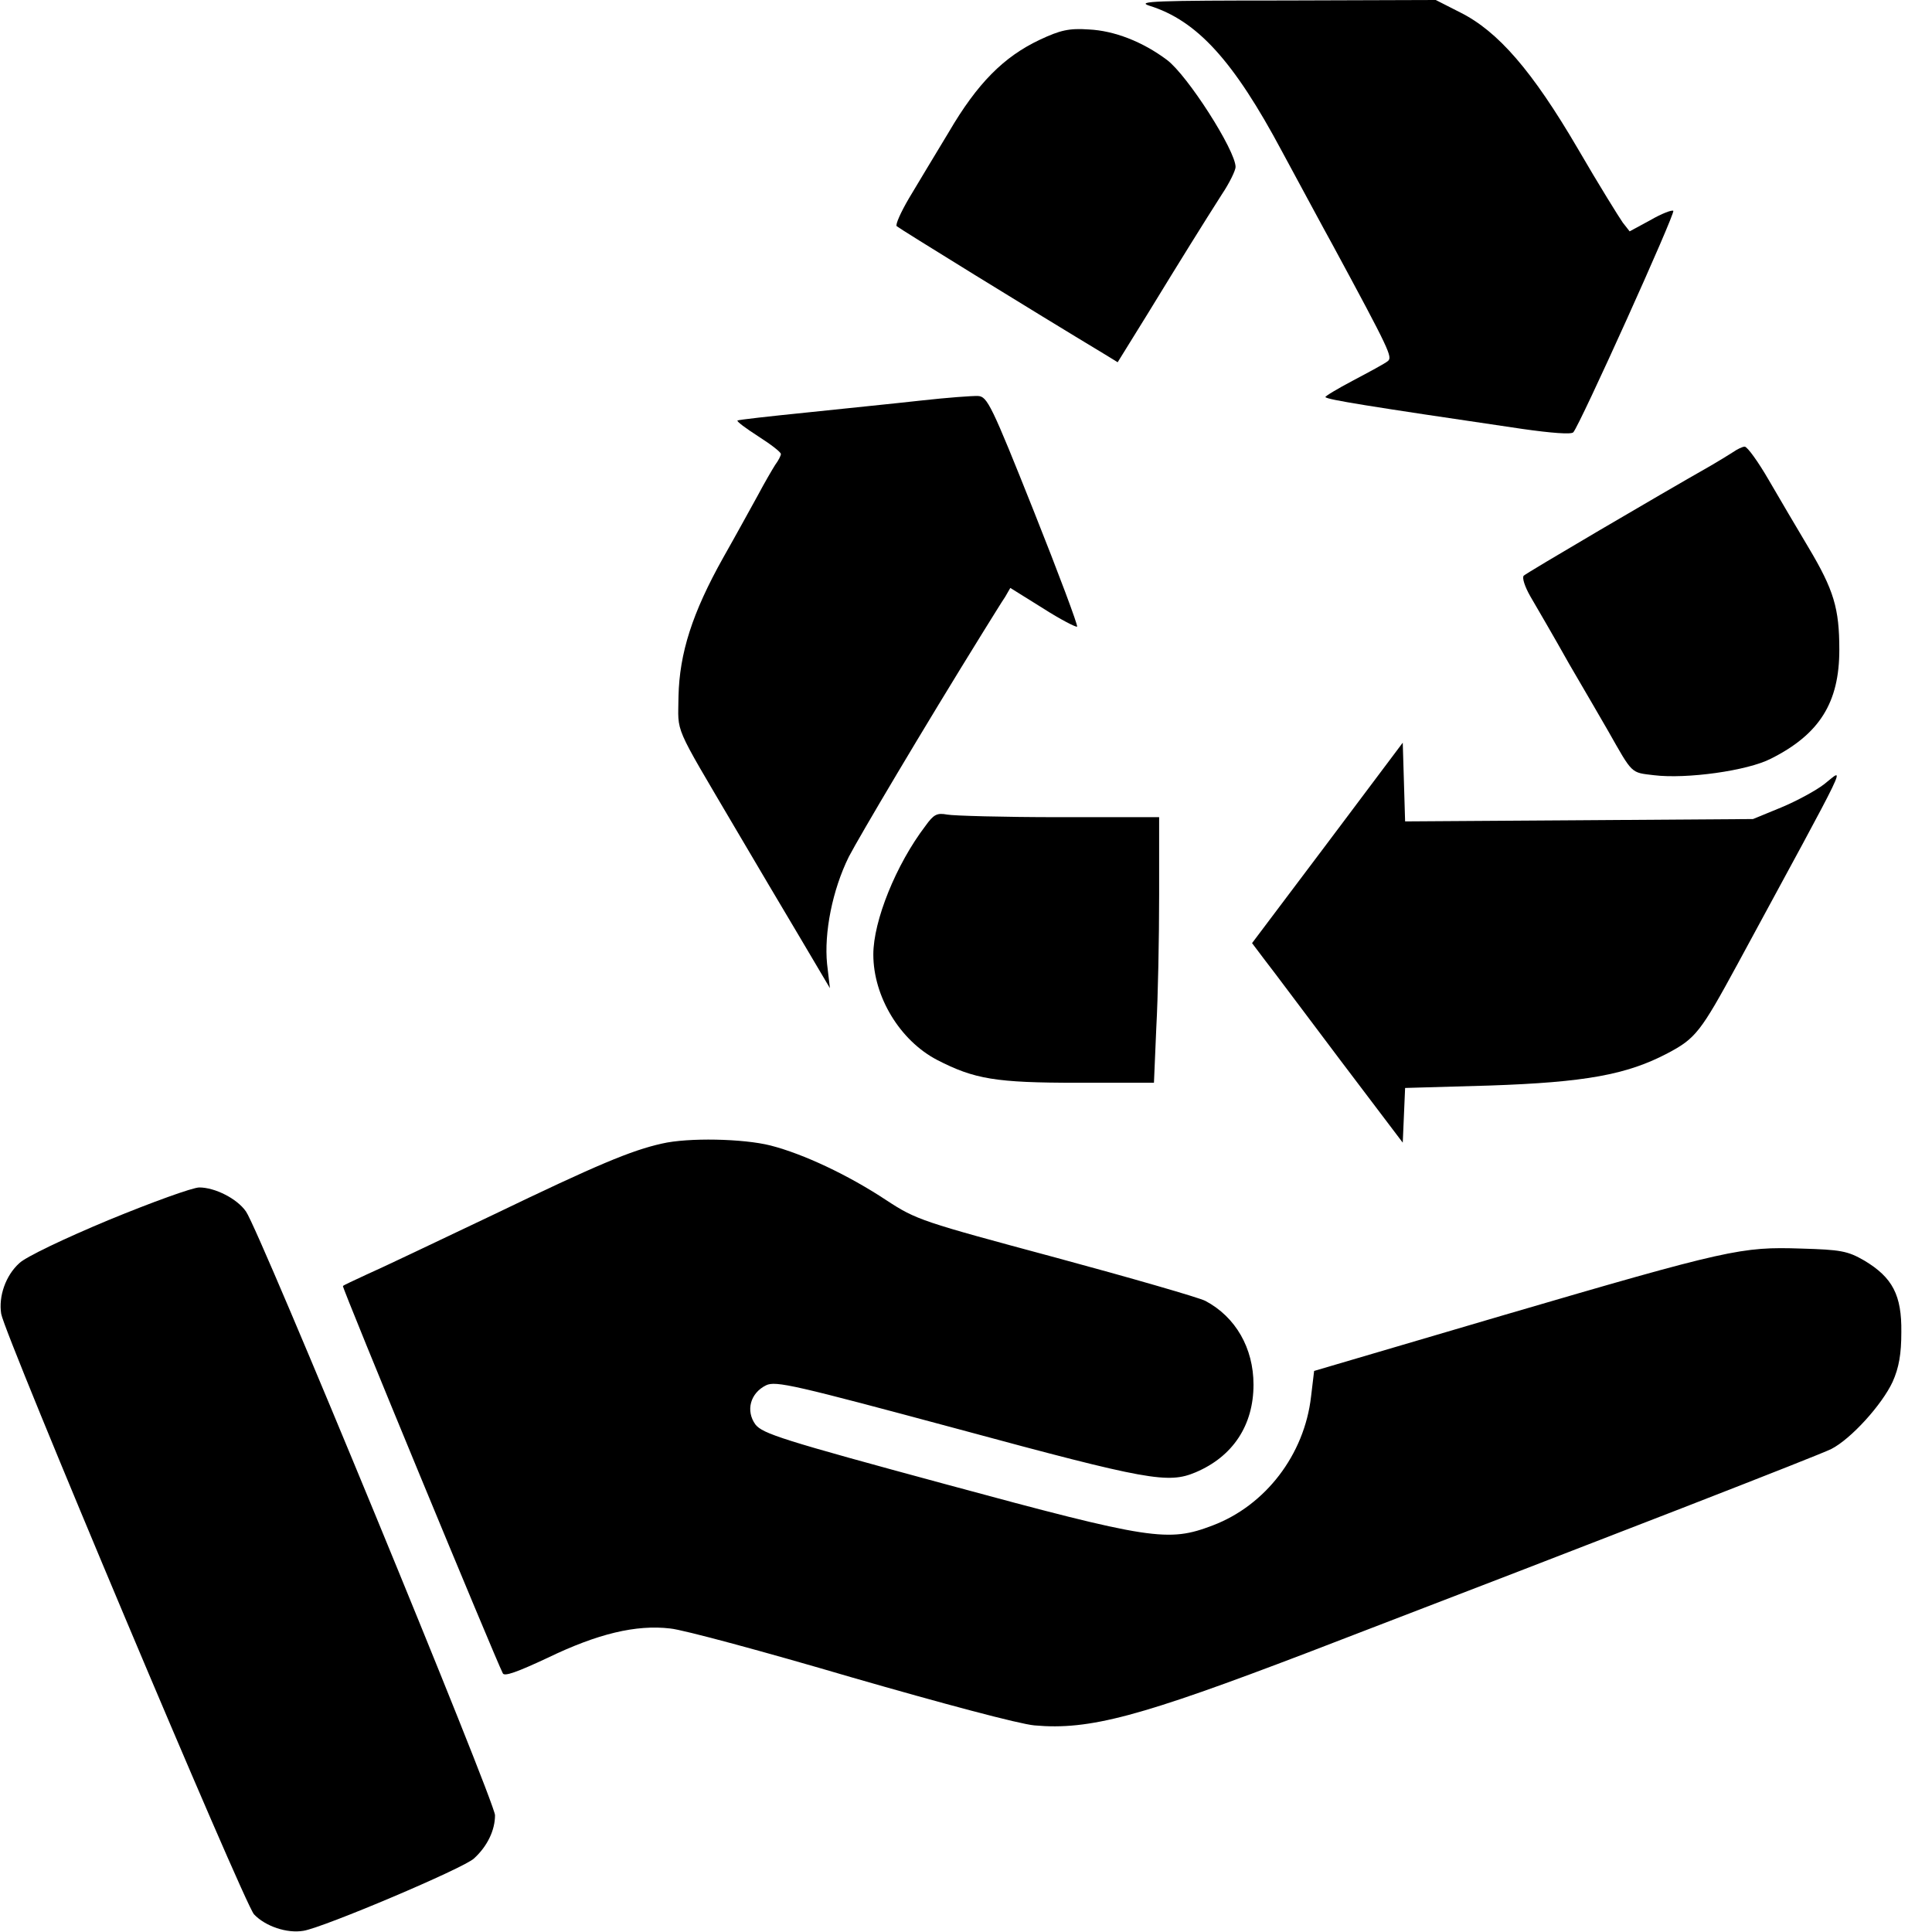 <?xml version="1.0" encoding="UTF-8"?>
<svg xmlns="http://www.w3.org/2000/svg" xmlns:xlink="http://www.w3.org/1999/xlink" width="32px" height="32px" viewBox="0 0 32 32" version="1.1">
<g id="surface1">
<path style=" stroke:none;fill-rule:nonzero;fill:rgb(0%,0%,0%);fill-opacity:1;" d="M 19.035 0.094 C 19.828 0.34 20.434 1.008 21.234 2.508 C 21.566 3.121 21.941 3.82 22.074 4.059 C 23.02 5.809 23.066 5.914 22.988 5.98 C 22.941 6.02 22.68 6.16 22.414 6.301 C 22.148 6.441 21.941 6.566 21.953 6.578 C 22 6.621 22.594 6.719 25.219 7.105 C 25.691 7.172 26.027 7.199 26.059 7.16 C 26.168 7.039 27.754 3.527 27.715 3.492 C 27.691 3.473 27.52 3.539 27.332 3.648 L 26.992 3.832 L 26.879 3.688 C 26.82 3.605 26.48 3.059 26.133 2.461 C 25.379 1.172 24.812 0.52 24.188 0.207 L 23.781 0 L 21.273 0.008 C 19.16 0.008 18.809 0.02 19.035 0.094 Z M 19.035 0.094 "/>
<path style=" stroke:none;fill-rule:nonzero;fill:rgb(0%,0%,0%);fill-opacity:1;" d="M 17.219 0.66 C 16.625 0.941 16.188 1.379 15.715 2.188 C 15.488 2.566 15.188 3.059 15.055 3.285 C 14.922 3.512 14.828 3.719 14.852 3.746 C 14.887 3.781 17.102 5.148 18.309 5.875 L 18.512 6 L 19.008 5.199 C 19.574 4.273 19.922 3.715 20.238 3.219 C 20.367 3.027 20.465 2.82 20.465 2.766 C 20.465 2.492 19.668 1.246 19.328 0.992 C 18.922 0.688 18.453 0.508 18.035 0.488 C 17.707 0.465 17.559 0.5 17.219 0.66 Z M 17.219 0.66 "/>
<path style=" stroke:none;fill-rule:nonzero;fill:rgb(0%,0%,0%);fill-opacity:1;" d="M 15.266 6.633 C 14.848 6.68 13.992 6.766 13.367 6.832 C 12.746 6.895 12.227 6.953 12.215 6.965 C 12.199 6.98 12.352 7.094 12.559 7.227 C 12.766 7.359 12.934 7.488 12.934 7.52 C 12.934 7.547 12.895 7.625 12.84 7.699 C 12.793 7.773 12.66 8 12.555 8.199 C 12.445 8.398 12.188 8.867 11.98 9.234 C 11.465 10.152 11.254 10.82 11.238 11.535 C 11.234 12.168 11.133 11.941 12.188 13.734 C 12.5 14.266 12.98 15.074 13.254 15.535 L 13.746 16.367 L 13.699 15.965 C 13.648 15.453 13.785 14.746 14.059 14.191 C 14.238 13.848 15.285 12.078 16.285 10.465 C 16.434 10.227 16.594 9.965 16.648 9.887 L 16.734 9.738 L 17.273 10.074 C 17.566 10.262 17.828 10.395 17.84 10.379 C 17.859 10.367 17.535 9.5 17.121 8.461 C 16.422 6.707 16.352 6.566 16.199 6.559 C 16.105 6.555 15.688 6.586 15.266 6.633 Z M 15.266 6.633 "/>
<path style=" stroke:none;fill-rule:nonzero;fill:rgb(0%,0%,0%);fill-opacity:1;" d="M 28.699 7.492 C 28.625 7.539 28.461 7.641 28.332 7.715 C 27.48 8.199 25.285 9.488 25.238 9.535 C 25.207 9.566 25.254 9.715 25.348 9.879 C 25.441 10.039 25.734 10.539 25.992 11 C 26.262 11.461 26.547 11.953 26.633 12.102 C 27.047 12.832 27.008 12.793 27.395 12.84 C 27.934 12.906 28.945 12.766 29.332 12.566 C 30.141 12.16 30.465 11.633 30.465 10.762 C 30.465 10.078 30.375 9.773 29.953 9.066 C 29.766 8.754 29.473 8.254 29.293 7.945 C 29.121 7.648 28.941 7.398 28.898 7.398 C 28.859 7.398 28.773 7.441 28.699 7.492 Z M 28.699 7.492 "/>
<path style=" stroke:none;fill-rule:nonzero;fill:rgb(0%,0%,0%);fill-opacity:1;" d="M 21.988 13.961 L 20.738 15.621 L 20.953 15.906 C 21.074 16.059 21.633 16.809 22.199 17.559 L 23.234 18.926 L 23.273 18.02 L 24.672 17.98 C 26.254 17.926 26.945 17.801 27.621 17.445 C 28.086 17.199 28.168 17.094 28.781 15.965 C 30.699 12.426 30.559 12.719 30.215 12.988 C 30.078 13.094 29.762 13.266 29.5 13.375 L 29.035 13.566 L 26.152 13.586 L 23.273 13.605 L 23.234 12.301 Z M 21.988 13.961 "/>
<path style=" stroke:none;fill-rule:nonzero;fill:rgb(0%,0%,0%);fill-opacity:1;" d="M 15.328 13.68 C 14.84 14.32 14.465 15.254 14.465 15.809 C 14.465 16.508 14.906 17.234 15.52 17.555 C 16.141 17.875 16.492 17.934 17.848 17.934 L 19.113 17.934 L 19.152 17.02 C 19.18 16.52 19.199 15.535 19.199 14.82 L 19.199 13.535 L 17.539 13.535 C 16.625 13.535 15.793 13.512 15.688 13.492 C 15.52 13.461 15.465 13.488 15.328 13.68 Z M 15.328 13.68 "/>
<path style=" stroke:none;fill-rule:nonzero;fill:rgb(0%,0%,0%);fill-opacity:1;" d="M 10.965 18.941 C 10.453 19.055 9.887 19.293 8.168 20.121 C 7.215 20.574 6.266 21.027 6.066 21.113 C 5.867 21.207 5.691 21.285 5.68 21.301 C 5.66 21.32 8.215 27.5 8.328 27.715 C 8.352 27.773 8.574 27.691 9.066 27.461 C 9.898 27.059 10.535 26.906 11.102 26.973 C 11.312 26.992 12.668 27.359 14.102 27.781 C 15.621 28.219 16.879 28.555 17.133 28.578 C 18.047 28.66 18.879 28.434 21.652 27.375 C 26.809 25.395 30.121 24.105 30.332 24 C 30.66 23.832 31.172 23.266 31.348 22.887 C 31.453 22.652 31.492 22.426 31.492 22.066 C 31.5 21.453 31.348 21.16 30.879 20.879 C 30.602 20.719 30.488 20.699 29.828 20.68 C 28.848 20.648 28.633 20.691 24.898 21.785 L 21.766 22.707 L 21.715 23.133 C 21.605 24.094 20.961 24.934 20.086 25.266 C 19.348 25.547 19.074 25.508 15.672 24.586 C 12.945 23.848 12.633 23.746 12.512 23.594 C 12.348 23.367 12.426 23.074 12.688 22.945 C 12.848 22.867 13.16 22.941 15.879 23.672 C 19.012 24.52 19.348 24.578 19.801 24.387 C 20.422 24.125 20.762 23.605 20.762 22.934 C 20.762 22.328 20.465 21.812 19.965 21.547 C 19.859 21.492 18.738 21.168 17.48 20.828 C 15.273 20.234 15.18 20.207 14.68 19.879 C 14.055 19.465 13.309 19.113 12.762 18.973 C 12.312 18.859 11.398 18.84 10.965 18.941 Z M 10.965 18.941 "/>
<path style=" stroke:none;fill-rule:nonzero;fill:rgb(0%,0%,0%);fill-opacity:1;" d="M 1.801 20.207 C 1.078 20.508 0.422 20.82 0.32 20.922 C 0.094 21.125 -0.027 21.473 0.02 21.762 C 0.078 22.113 4.047 31.539 4.207 31.707 C 4.395 31.906 4.754 32.027 5.027 31.98 C 5.359 31.926 7.688 30.941 7.852 30.781 C 8.074 30.578 8.199 30.312 8.199 30.066 C 8.199 29.848 4.293 20.367 4.074 20.066 C 3.926 19.852 3.559 19.668 3.301 19.668 C 3.191 19.668 2.512 19.914 1.801 20.207 Z M 1.801 20.207 "/>
</g>
</svg>
